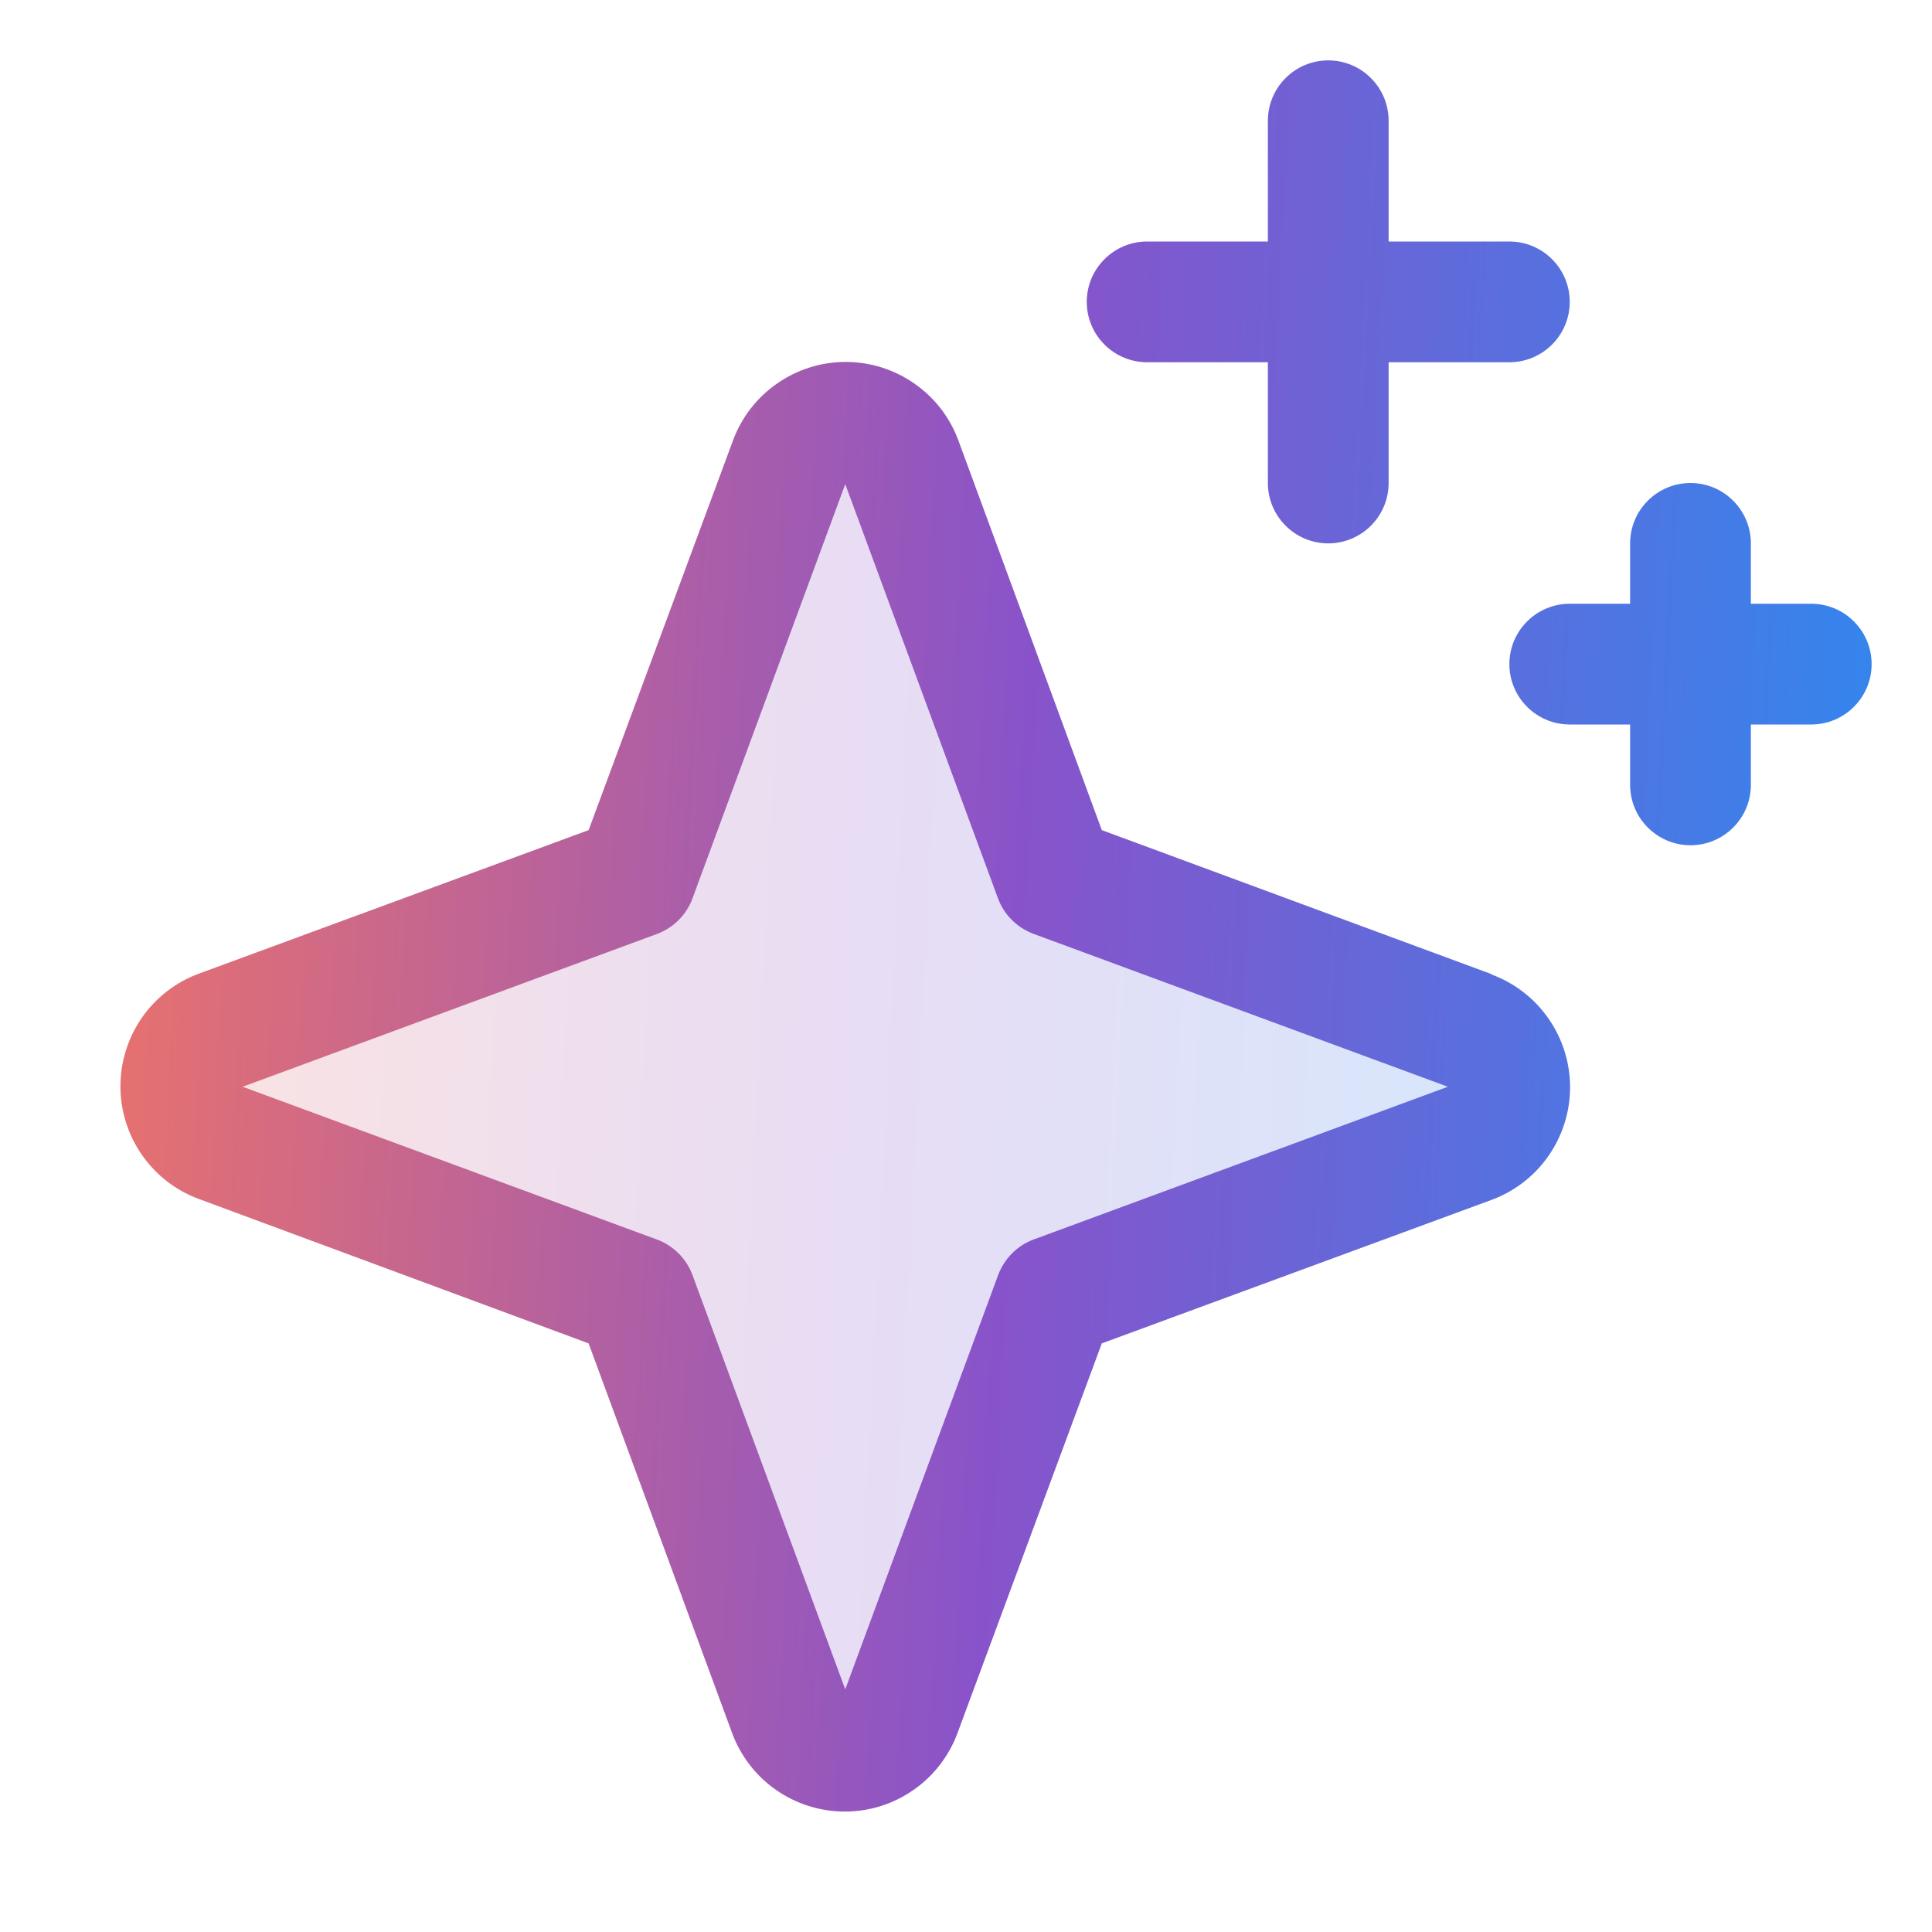 <svg width="24" height="24" viewBox="0 0 24 24" fill="none" xmlns="http://www.w3.org/2000/svg">
<g id="Sparkle">
<path id="Vector" opacity="0.2" d="M18.264 14.197L13.099 16.1L11.196 21.264C11.144 21.407 11.049 21.53 10.924 21.616C10.8 21.703 10.652 21.75 10.5 21.75C10.348 21.75 10.2 21.703 10.075 21.616C9.951 21.53 9.856 21.407 9.803 21.264L7.9 16.1L2.735 14.197C2.593 14.144 2.47 14.049 2.383 13.925C2.297 13.8 2.25 13.652 2.25 13.5C2.25 13.348 2.297 13.2 2.383 13.075C2.47 12.951 2.593 12.856 2.735 12.803L7.9 10.9L9.803 5.736C9.856 5.593 9.951 5.47 10.075 5.384C10.2 5.297 10.348 5.25 10.5 5.25C10.652 5.25 10.8 5.297 10.924 5.384C11.049 5.47 11.144 5.593 11.196 5.736L13.099 10.9L18.264 12.803C18.407 12.856 18.529 12.951 18.616 13.075C18.703 13.2 18.75 13.348 18.75 13.5C18.75 13.652 18.703 13.8 18.616 13.925C18.529 14.049 18.407 14.144 18.264 14.197Z" fill="url(#paint0_linear_5687_20813)"/>
<path id="Vector_2" d="M18.523 12.099L13.687 10.312L11.906 5.473C11.801 5.187 11.61 4.939 11.359 4.765C11.109 4.59 10.811 4.496 10.505 4.496C10.2 4.496 9.902 4.59 9.652 4.765C9.401 4.939 9.21 5.187 9.105 5.473L7.312 10.312L2.473 12.094C2.186 12.199 1.939 12.39 1.764 12.64C1.59 12.891 1.496 13.189 1.496 13.494C1.496 13.8 1.59 14.098 1.764 14.348C1.939 14.599 2.186 14.79 2.473 14.895L7.312 16.688L9.094 21.527C9.199 21.813 9.39 22.061 9.64 22.235C9.891 22.41 10.189 22.504 10.494 22.504C10.8 22.504 11.098 22.41 11.348 22.235C11.599 22.061 11.789 21.813 11.895 21.527L13.687 16.688L18.527 14.906C18.813 14.801 19.061 14.61 19.235 14.36C19.41 14.109 19.504 13.811 19.504 13.506C19.504 13.2 19.41 12.902 19.235 12.652C19.061 12.401 18.813 12.21 18.527 12.105L18.523 12.099ZM12.844 15.396C12.742 15.433 12.649 15.492 12.573 15.569C12.496 15.646 12.437 15.738 12.399 15.84L10.5 20.986L8.604 15.844C8.567 15.741 8.507 15.647 8.43 15.57C8.352 15.493 8.259 15.433 8.156 15.396L3.014 13.5L8.156 11.604C8.259 11.567 8.352 11.507 8.43 11.43C8.507 11.353 8.567 11.259 8.604 11.156L10.5 6.014L12.396 11.156C12.433 11.258 12.492 11.351 12.569 11.427C12.646 11.504 12.738 11.563 12.84 11.601L17.986 13.5L12.844 15.396ZM13.5 3.75C13.5 3.551 13.579 3.36 13.72 3.22C13.86 3.079 14.051 3 14.25 3H15.75V1.5C15.75 1.301 15.829 1.11 15.97 0.97C16.11 0.829 16.301 0.75 16.5 0.75C16.699 0.75 16.89 0.829 17.03 0.97C17.171 1.11 17.25 1.301 17.25 1.5V3H18.75C18.949 3 19.14 3.079 19.28 3.22C19.421 3.36 19.5 3.551 19.5 3.75C19.5 3.949 19.421 4.14 19.28 4.28C19.14 4.421 18.949 4.5 18.75 4.5H17.25V6C17.25 6.199 17.171 6.39 17.03 6.53C16.89 6.671 16.699 6.75 16.5 6.75C16.301 6.75 16.11 6.671 15.97 6.53C15.829 6.39 15.75 6.199 15.75 6V4.5H14.25C14.051 4.5 13.86 4.421 13.72 4.28C13.579 4.14 13.5 3.949 13.5 3.75ZM23.25 8.25C23.25 8.449 23.171 8.64 23.03 8.78C22.89 8.921 22.699 9 22.5 9H21.75V9.75C21.75 9.949 21.671 10.14 21.53 10.28C21.39 10.421 21.199 10.5 21 10.5C20.801 10.5 20.61 10.421 20.47 10.28C20.329 10.14 20.25 9.949 20.25 9.75V9H19.5C19.301 9 19.11 8.921 18.97 8.78C18.829 8.64 18.75 8.449 18.75 8.25C18.75 8.051 18.829 7.86 18.97 7.72C19.11 7.579 19.301 7.5 19.5 7.5H20.25V6.75C20.25 6.551 20.329 6.36 20.47 6.22C20.61 6.079 20.801 6 21 6C21.199 6 21.39 6.079 21.53 6.22C21.671 6.36 21.75 6.551 21.75 6.75V7.5H22.5C22.699 7.5 22.89 7.579 23.03 7.72C23.171 7.86 23.25 8.051 23.25 8.25Z" fill="url(#paint1_linear_5687_20813)"/>
</g>
<defs>
<linearGradient id="paint0_linear_5687_20813" x1="2.267" y1="5.25" x2="19.572" y2="6.143" gradientUnits="userSpaceOnUse">
<stop stop-color="#EB726B"/>
<stop offset="0.51" stop-color="#8853CA"/>
<stop offset="1" stop-color="#2F88EF"/>
</linearGradient>
<linearGradient id="paint1_linear_5687_20813" x1="1.518" y1="0.75" x2="24.334" y2="1.928" gradientUnits="userSpaceOnUse">
<stop stop-color="#EB726B"/>
<stop offset="0.51" stop-color="#8853CA"/>
<stop offset="1" stop-color="#2F88EF"/>
</linearGradient>
</defs>
</svg>
